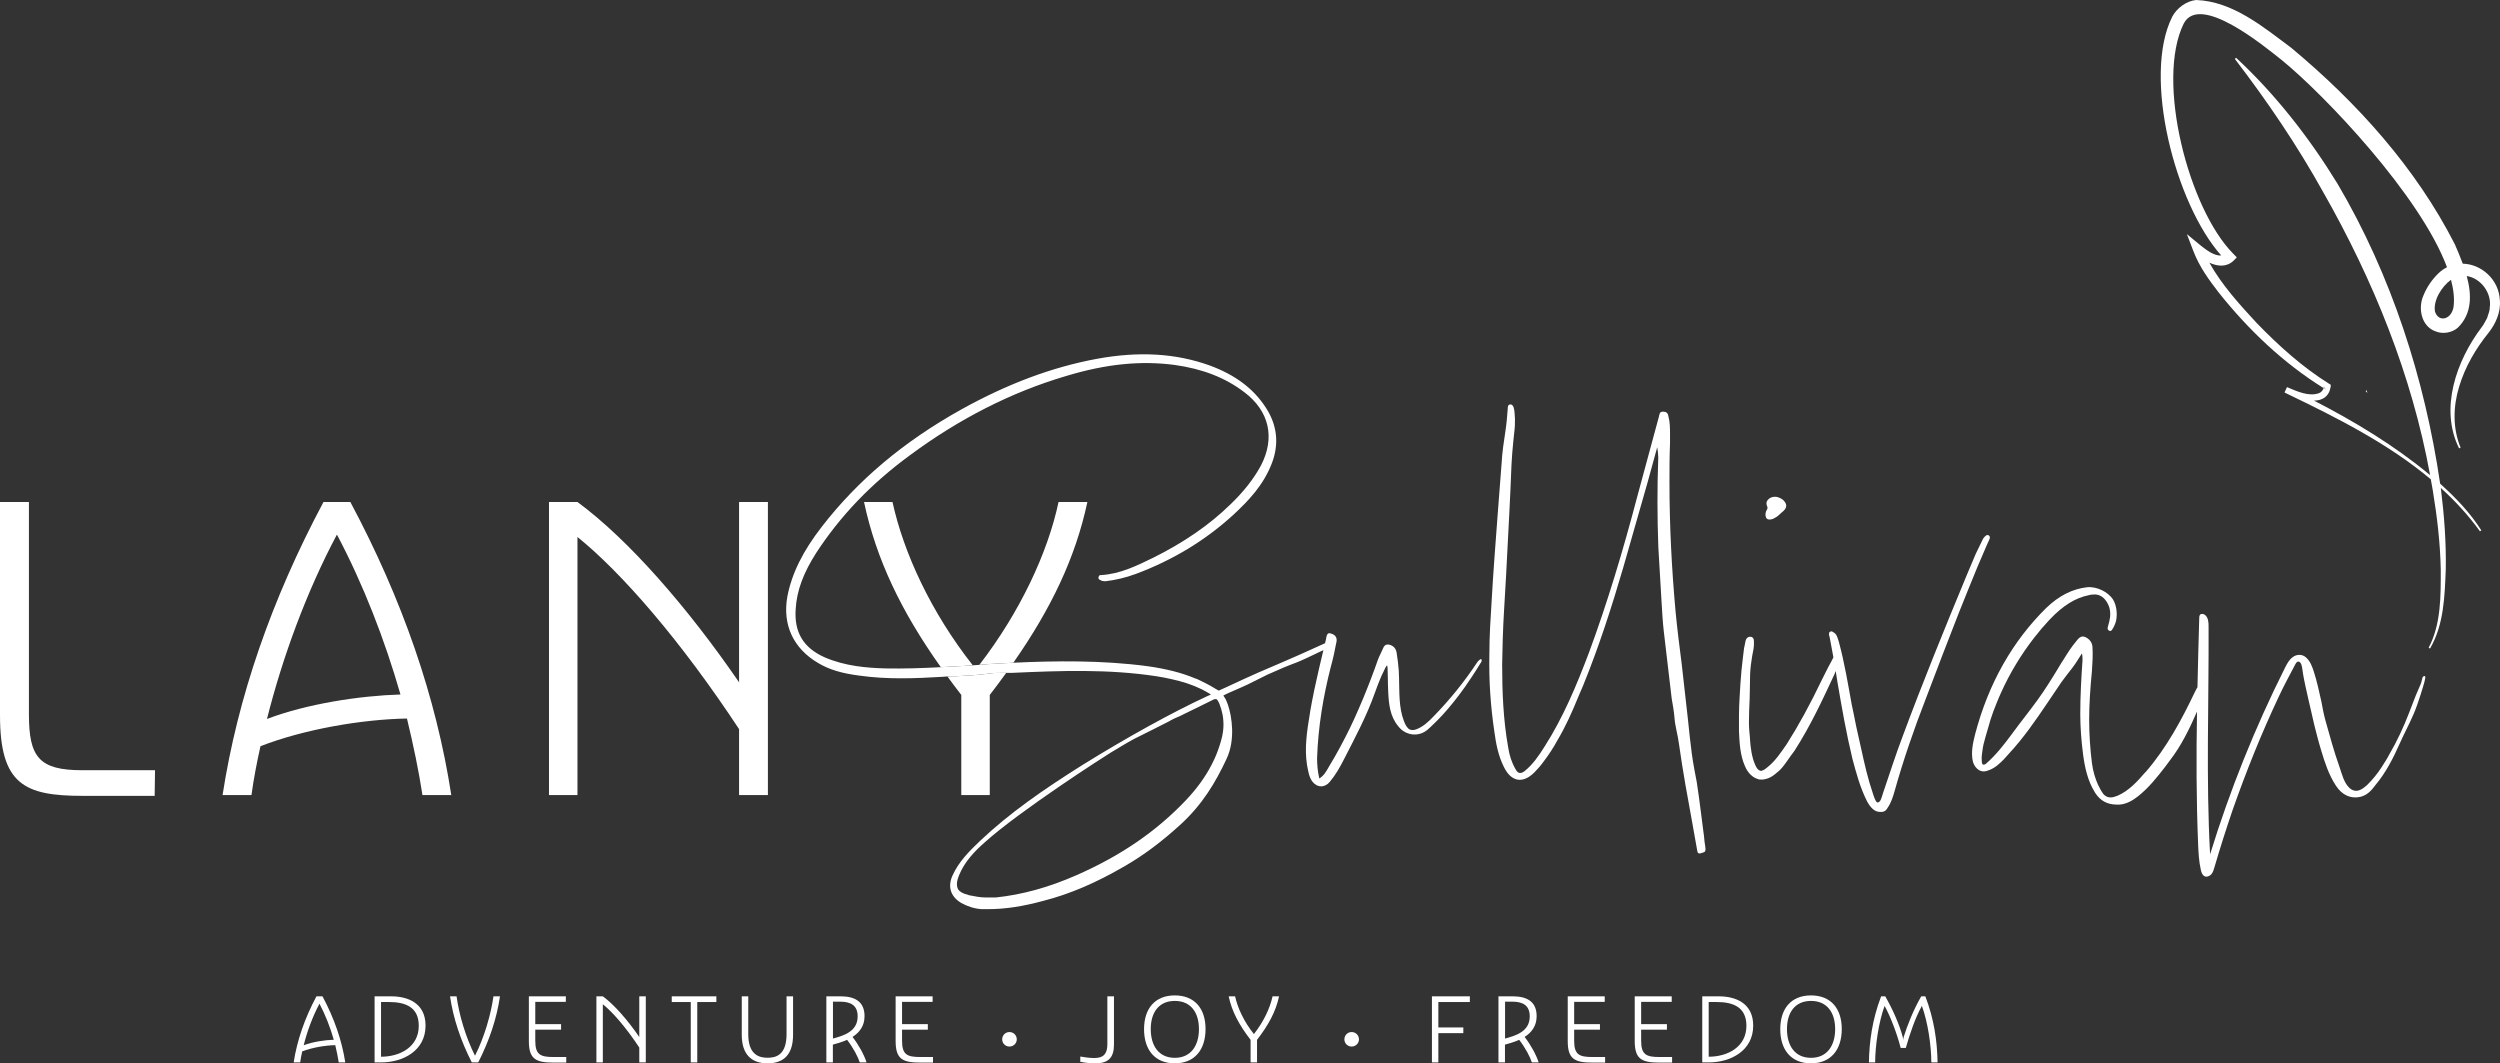 <?xml version="1.0" standalone="no"?>
<!DOCTYPE svg PUBLIC "-//W3C//DTD SVG 1.1//EN" "http://www.w3.org/Graphics/SVG/1.1/DTD/svg11.dtd">
<svg xmlns="http://www.w3.org/2000/svg" id="Layer_2" viewBox="0 0 280.925 119.488" width="280.925" height="119.488"><rect x="0" y="0" width="280.925" height="119.488" fill="#333333" stroke="none"/><g id="Components"><g id="_41276b0f-45dc-4cac-b111-2143e3ac2db5_5"><path d="m9.24,86.55c-4.85,0-5.99-1.47-5.99-6.27v-23.87H0v23.96c0,7.78,2.74,9.06,9.28,9.06h8.1l.04-2.88h-8.18Zm30.13-30.14h-3.02c-5.85,10.98-9.64,21.95-11.34,32.93h3.25c.23-1.74.59-3.61,1.01-5.49,4.94-1.92,11.43-3.02,16.46-3.11.73,3.02,1.33,5.9,1.74,8.6h3.24c-1.69-10.98-5.48-21.95-11.34-32.93Zm-9.37,24.38c1.74-6.91,4.43-14.27,7.86-20.72,2.98,5.62,5.4,11.89,7.14,17.97-4.62.14-10.52,1.05-15,2.75Zm53.05-24.38v20.26c-5.81-8.46-12.44-16.05-18.16-20.26h-3.2v32.93h3.2v-29c4.99,4.03,11.62,11.67,18.16,21.59v7.41h3.24v-32.93h-3.24Zm35.9,0c-1.21,5.69-4.31,12.34-8.9,18.3l1.22-.1c.85-.05,1.71-.1,2.6-.14,4.24-6.07,6.98-11.79,8.32-18.06h-3.24Zm-7.68,19.26c-1.25.19-2.56.25-3.81.32-.33,0-.66,0-1,.02.5.69,1.02,1.38,1.56,2.08v11.25h3.2v-11.25c.64-.83,1.26-1.66,1.85-2.48h-.36c-.5,0-1,0-1.44.06Zm-1.96-.91c-4.7-5.97-7.77-12.64-9.02-18.35h-3.2c1.37,6.44,4.19,12.31,8.63,18.56,1.05-.05,2.09-.11,3.11-.17l.48-.04Z" style="fill:#fff;"/><path d="m266.03,44.15c-.06-.05-.13-.11-.19-.17.04-.06.06-.11.07-.17l.12.34Z" style="fill:#fff;"/><path d="m198.904,58.382c.145-.009.292-.06.417-.119.232-.111.462-.271.644-.453.144-.144.304-.267.455-.404.22-.201.365-.47.263-.769-.029-.083-.072-.163-.121-.236-.172-.257-.433-.404-.717-.51-.218-.082-.461-.091-.686-.034-.239.061-.421.196-.568.392-.125.187-.125.438,0,.687.062.187,0,.25-.063.375-.061.092-.096.202-.118.309-.024.116-.034.237-.012.354.011.06.03.118.053.174.024.059.052.104.103.142.049.036.105.062.164.077.06.015.122.019.185.015Z" style="fill:#fff;"/><path d="m272.54,76.09c0,.05-.01.1-.02.14l-.08.37c-.07.29-.71,2.48-1.24,3.68-.47,1.09-1.04,2.14-1.52,3.22-.74,1.67-1.58,3.33-2.76,4.73-.37.5-.87,1.12-1.68,1.31-1.07.25-2.07-.19-2.75-1.25-.82-1.25-1.25-2.62-1.63-3.87-.16-.52-.31-1.05-.45-1.58-.26-.96-.49-1.92-.7-2.89-.21-.95-.45-1.9-.65-2.86-.1-.44-.18-.88-.26-1.32-.07-.37-.08-.75-.2-1.11-.07-.21-.27-.42-.49-.26-.08.06-.12.14-.17.22-.63,1.2-1.28,2.39-1.85,3.61-.98,2.08-1.9,4.18-2.76,6.3-.86,2.12-1.67,4.27-2.43,6.43-.74,2.16-1.43,4.33-2.07,6.52-.08.27-.16.55-.34.76-.19.21-.5.34-.75.23-.26-.12-.37-.43-.43-.71-.22-.97-.27-1.97-.31-2.96-.2-4.95-.21-9.89-.12-14.84-.84,1.92-1.76,3.83-3.07,5.52l-.56.75c-.87,1.12-1.81,2.31-3,3.25-.56.44-1.25.87-2.06.93h-.37c-1,0-1.82-.43-2.38-1.31-.87-1.37-1.18-2.93-1.37-4.37-.19-1.5-.31-3-.31-4.5,0-2.06.12-4.12.25-5.99v-.19c0-.19,0-.37-.07-.62l-.43.68c-.38.63-.88,1.25-1.32,1.81l-.56.75-1.06,1.57-.5.74c-1.31,1.94-2.68,3.94-4.31,5.69l-.62.69c-.44.43-.94.93-1.63,1.18-.43.19-.81.19-1.12,0-.31-.18-.56-.5-.69-.93-.25-1.07,0-2.13.25-3.13,1.5-5.68,4.19-10.43,8-14.18,1.43-1.37,2.93-2.12,4.56-2.31,1.06-.12,2.37.5,2.93,1.38.21.34.32.73.38,1.12.05.39.05.79-.02,1.18-.08.39-.23.72-.44,1.05-.04.06-.08.12-.14.16-.12.07-.28-.02-.35-.13-.07-.12-.03-.27.01-.39.1-.34.19-.68.23-1.02.04-.39.01-.79-.11-1.16-.31-.81-.81-1.31-1.49-1.38-.25,0-.5,0-.75.07-1.57.31-2.94,1.18-4.44,2.75-.61.65-1.19,1.33-1.74,2.04-.74.95-1.42,1.94-2.04,2.97-.62,1.02-1.18,2.09-1.67,3.18-.17.37-.33.74-.48,1.12-.26.63-.51,1.27-.71,1.92-.09.28-.25.84-.57,1.96-.19.7-.28,1.01-.33,1.45-.05.36-.09.62-.1.82,0,.24,0,.68.09.78.12.15.32.03.43-.07,1.09-.96,1.98-2.1,2.84-3.26.94-1.29,1.94-2.53,2.88-3.82.91-1.25,1.73-2.58,2.53-3.91.08-.14.17-.27.25-.41.05-.07.09-.14.14-.21.24-.38.48-.78.74-1.16.25-.38.53-.73.82-1.08.14-.17.29-.34.51-.4.3-.08.67.15.87.36.2.2.33.49.35.78.06.93,0,1.87-.06,2.74-.19,1.94-.31,3.75-.31,5.44,0,1.68.12,3.37.31,4.87.12.94.37,1.75.68,2.44l.32.62c.18.31.31.5.5.63.37.25.75.25,1.37,0,1.31-.57,2.25-1.63,3.12-2.63l.07-.06c2.37-2.75,4.06-5.93,5.49-8.93l.18-.35c.04-.09.09-.16.13-.22.05-2.59.13-5.19.2-7.78,0-.13.01-.28.1-.38.14-.15.4-.09.56.04.36.3.39.83.39,1.29.04,8.54-.3,17.08.17,25.6,2.22-7.21,5.04-14.23,8.42-20.97.22-.43.45-.88.84-1.17.44-.35,1.07-.38,1.5,0,.5.44.69,1,.88,1.56.37,1.13.62,2.32.87,3.44.13.69.25,1.37.44,2.06.5,1.77.97,3.53,1.59,5.26.27.77.48,1.73,1.08,2.32.18.18.39.31.64.35.38.07.81-.12,1.37-.62.63-.63,1.19-1.31,1.63-2,.31-.5.62-.94.87-1.44.88-1.5,1.63-3.12,2.25-4.74l.75-1.94.49-1.13c0-.02.1-.27.11-.29.03-.09.04-.14.06-.24.02-.09.04-.19.07-.28.02-.06.05-.12.1-.16.04-.04.11-.06.17-.03.03.02.05.07.06.11Z" style="fill:#fff;"/><path d="m223.6,60.42c0,.05-.02.1-.04.15-.01.04-.03.09-.05.13-.03.06-.06.13-.09.19-.06.13-.12.25-.17.38-.36.82-.71,1.65-1.06,2.47-.35.83-.69,1.67-1.02,2.5-.34.83-.68,1.67-1.01,2.51-.33.84-.65,1.68-.98,2.52-.33.84-.65,1.69-.98,2.53l-1.81,4.75c-1.31,3.37-2.5,6.81-3.5,10.37-.18.62-.37,1.25-.75,1.81-.18.31-.37.56-.93.5-.56,0-1.06-.5-1.44-1.25-.75-1.5-1.19-3.13-1.62-4.75-.69-2.87-1.19-5.75-1.69-8.68-.06-.39-.12-.77-.18-1.15-.04.12-.08.23-.13.34-1.31,2.81-2.69,5.81-4.5,8.62l-.37.5c-.32.43-.63.93-1,1.37-.25.31-.56.56-.88.81-.31.25-.68.44-1,.5-.18.06-.31.06-.5.06-.12,0-.25,0-.37-.06-.63-.19-1.12-.69-1.44-1.43-.56-1.25-.62-2.63-.68-3.94v-1.87c.01-.64.03-1.28.07-1.91.05-1.01.12-2.02.21-3.03.05-.48.1-.97.16-1.45.03-.25.06-.49.09-.73.02-.11.02-.22.04-.33s.05-.22.07-.34c.02-.08.04-.16.05-.24.02-.12.04-.23.08-.35.03-.08.07-.15.12-.21l.05-.05c.18-.14.44-.16.61,0,.12.12.13.27.13.42.01.28.01.55-.04.82-.06.28-.11.56-.16.84-.12.69-.2,1.37-.23,2.07-.03.91-.01,1.81-.05,2.72-.04.88-.08,1.76-.08,2.64,0,.63.06,1.19.12,1.81v.13c.07.93.19,1.93.57,2.81.18.44.37.62.56.68.19.07.44-.06.81-.37.88-.69,1.5-1.62,2.19-2.62,1.31-2.06,2.62-4.44,3.99-7.31l.63-1.25.37-.69.25-.49v-.01c-.14-.76-.29-1.53-.43-2.31-.07-.19-.13-.44.06-.56.19-.13.37.06.56.19.25.25.31.62.44,1,.62,2.31,1,4.62,1.43,6.99l.25,1.19.25,1.25.57,2.56c.37,1.69.75,3.37,1.31,5,.12.37.32.98.5,1,.37.04.5-.63.62-1,.75-2.19,1.44-4.38,2.25-6.5,2.25-6.06,4.69-12.05,7.18-18.05l1-2.37.82-1.69c.06-.13.32-.43.49-.44.04,0,.06,0,.09.01.04.01.06.03.08.04.03.03.07.06.09.11.02.04.03.09.02.14Z" style="fill:#fff;"/><path d="m191.396,93.337c-.044-.218-.425-3.546-.737-5.483,0,0-.25-1.311-.25-1.311-.47-2.464-.626-5.005-.937-7.496l-.499-4.434c-.25-1.937-.5-3.935-.688-5.871-.437-4.872-.687-9.681-.687-14.554,0-1.437,0-2.936.063-4.372v-.999c0-.688,0-1.374-.187-2.061-.063-.375-.25-.499-.625-.499s-.375.312-.437.562l-2.436,8.994c-1.561,5.934-3.311,11.805-5.434,17.552-1.374,3.623-2.874,7.245-4.997,10.556-.625.999-1.312,1.999-2.249,2.748-.437.312-.75.25-.999-.25-.438-.75-.687-1.561-.812-2.373-.562-3.123-.687-6.246-.687-9.431,0-.875.063-1.811.063-2.686.062-2.373.249-4.747.375-7.183l.375-7.246.125-2.623c.062-1.749.125-3.498.312-5.247.046-.6.146-1.195.179-1.796.027-.506.013-1.014-.04-1.518-.026-.249-.086-.871-.451-.871-.312,0-.312.312-.312.499-.063.812-.125,1.624-.25,2.436-.187,1.249-.375,2.436-.438,3.685l-.437,5.684c-.25,3.311-.5,6.558-.688,9.869-.125,1.936-.249,3.935-.249,5.871-.063,2.936.125,5.809.562,8.744.187,1.374.437,2.686,1.062,3.935.812,1.686,2.123,1.936,3.435.624.375-.375.75-.812,1.062-1.249.562-.75,1.062-1.499,1.499-2.311.937-1.562,1.687-3.248,2.373-4.934l.562-1.312c1.749-4.31,3.186-8.744,4.497-13.242l2.748-9.619,1.062-3.873c.063.312.117.916.117,1.166-.125,3.435-.117,6.642.008,10.077l.375,6.372c.063,1.062.125,2.123.25,3.185l.874,7.433c.125.687.25,1.437.312,2.123.063 1.0.375,1.936.499,2.936.438,3.123 1,6.184,1.562,9.244l.499,2.811c.063.499.438.25.687.187.247-.062.249-.249.236-.468-.015-.252-.074-.495-.104-.744-.028-.224-.043-.453-.066-.679l-.078-.559Z" style="fill:#fff;"/><path d="m166.48,74.11c0-.01-.01-.02-.02-.03-.01-.01-.03-.01-.05-.01-.05,0-.09.03-.13.06-.04.03-.08.06-.12.1-.06.06-.12.12-.17.2-1.44,2.18-3.06,4.18-4.88,6.05-.57.6-1.21,1.21-2.01,1.49-.28.1-.62.1-.85-.11-.24-.22-.39-.56-.5-.86-.58-1.53-.49-3.21-.54-4.82-.01-.27-.02-.54-.03-.82-.06-.69-.13-1.37-.25-2.06-.08-.43-.35-.73-.78-.85-.18-.05-.38-.04-.53.08-.1.09-.16.21-.21.33-.09.2-.18.39-.27.59-.09.2-.2.39-.27.59-.14.37-.26.75-.4,1.12-.27.75-.56,1.5-.86,2.25-.29.74-.6,1.48-.92,2.21-.32.74-.65,1.47-1,2.19-.35.72-.72,1.44-1.1,2.14-.38.71-.78,1.41-1.2,2.1-.05.08-.09.16-.14.24-.25.44-.5.88-1,1.19-.19-.81-.25-1.56-.25-2.31.12-3.5.69-6.93,1.56-10.31.25-.87.44-1.81.62-2.75.04-.17.02-.38-.06-.53-.13-.25-.38-.34-.63-.41-.07-.02-.15-.03-.22,0-.03.02-.06.04-.08.06-.07.08-.11.19-.13.29-.02.12-.06.24-.07.36-.02.13-.07.27-.1.4-2.11.96-3.67,1.66-4.83,2.15-1.75.74-3.06,1.29-6.35,2.83-.12.06-.25.11-.38.17-.07.03-.13.06-.2.09-.03.02-.06.03-.1.05-.02.01-.05.03-.08.03-.03,0-.21-.12-.36-.2-.17-.09-.38-.22-.54-.32-.08-.05-.98-.53-1.54-.78l-.19-.06c-1.5-.63-3.19-1.07-5.37-1.38-5.1-.68-10.34-.61-15.08-.39-.89.04-1.75.09-2.6.14l-1.22.1-.74.05-.48.04c-1.02.06-2.06.12-3.11.17-2.07.11-4.18.18-6.25.14-2.07-.06-4.5-.25-6.81-1.25-2.38-1.06-3.44-2.81-3.25-5.43.12-2.06.87-4.06,2.31-6.31,2.69-4.12,6.12-7.74,10.56-10.99,5.49-4.06,11.36-7.06,17.49-8.87,4.55-1.38,8.43-1.75,12.24-1.25,3.12.44,5.68,1.43,7.81,3.06,2.81,2.12,3.49,5.12,1.87,8.24-.81,1.5-1.94,2.94-3.44,4.38-2.43,2.37-5.31,4.31-8.68,5.99-1.81.88-3.68,1.81-5.81,1.94h-.06c-.06,0-.19,0-.25.19-.06.18,0,.31.19.37.19.13.37.13.62.13,1.06-.13,2.19-.38,3.38-.82,4.18-1.56,7.87-3.81,10.99-6.68,1.62-1.5,3.37-3.31,4.31-5.81.81-2.18.56-4.25-.69-6.18-1.37-2.13-3.43-3.69-6.31-4.75-3.81-1.37-7.93-1.62-12.68-.75-5.06.94-10.05,2.81-15.24,5.69-6.49,3.62-11.61,7.93-15.67,13.17-2.13,2.75-3.38,5.25-3.88,7.87-.56,3.19.69,5.81,3.44,7.44,1.25.75,2.68,1.18,4.68,1.43,3.13.44,6.19.32,9.37.13.17-.02.34-.03.5-.04.34-.02.67-.02,1-.02,1.25-.07,2.56-.13,3.81-.32.44-.06.94-.06,1.44-.06h1c5.49-.25,10.87-.44,16.24.38.56.09,1.12.19,1.67.32.59.13,1.17.28,1.75.47.58.19,1.15.42,1.7.69.32.16.63.35.94.53.01.01.03.02.03.03.01.01.01.02-.02.04-.13.06-.26.11-.39.17-3.95,1.83-8.99,4.62-13.93,7.68-4.56,2.87-8.24,5.43-11.55,8.55-1.25,1.19-2.44,2.38-3.13,3.94-.56,1.25-.18,2.37,1,3.06.69.38,1.44.63,2.25.69h.81c1.88,0,3.88-.31,6.19-.94,2.93-.75,5.87-2,9.18-3.93,2.06-1.19,4.06-2.69,6.12-4.56,2.56-2.32,4.03-4.84,5.25-7.44.25-.53.42-1.1.52-1.68.09-.56.13-1.13.11-1.69-.02-.51-.07-1.02-.16-1.52-.08-.41-.18-.82-.31-1.21-.05-.15-.11-.29-.17-.43-.03-.06-.05-.12-.08-.17-.07-.14-.16-.26-.24-.39-.01-.01-.02-.04-.01-.05.01-.01.02-.02.03-.02.3-.16.62-.3.93-.43.36-.16.71-.32,1.07-.47.22-.1.44-.2.68-.31l2.25-1.12c1.81-.81,2.31-1,2.81-1.19.5-.18,1-.37,2.81-1.25l.38-.18c.09-.04.18-.08.27-.12-.08.31-.15.63-.23.95-.09.37-.17.74-.26,1.11-.09.4-.18.8-.27,1.2-.09.41-.18.82-.27,1.23-.08.4-.16.8-.24,1.2-.07.36-.14.72-.2,1.09-.02.11-.04.22-.05.33-.32,1.94-.63,3.87-.32,5.81.13.62.19,1.25.57,1.81.56.75,1.43.75,1.99.06.63-.75,1.13-1.62,1.57-2.49,1.25-2.44,2.56-4.88,3.49-7.5.19-.53.38-1.05.6-1.57.11-.27.23-.53.36-.79.12-.23.23-.56.41-.74.08.21.06.5.07.73.01.25.02.5.02.75.01.5.01,1,.04,1.5.07,1.37.19,2.74,1.13,3.87.81,1.06,2.31,1.25,3.31.37.09-.08.18-.17.28-.25.09-.09.18-.17.27-.26.09-.09.18-.18.27-.26l.27-.27c.09-.09.17-.18.26-.27.09-.09.17-.18.26-.27.08-.1.16-.19.25-.28.08-.09.16-.19.25-.28.08-.09.16-.19.24-.28.08-.1.16-.19.24-.29.08-.09.16-.19.24-.29.08-.09.15-.19.23-.29.08-.1.16-.19.23-.29.08-.1.15-.2.23-.3.07-.1.15-.2.22-.3s.15-.2.22-.3c.07-.1.15-.2.22-.3.07-.11.14-.21.21-.31.07-.1.14-.2.21-.31.07-.1.14-.2.21-.31.07-.1.14-.2.21-.31.07-.1.14-.21.2-.31.07-.1.14-.21.2-.31.07-.11.14-.21.2-.32.07-.11.14-.21.2-.32.03-.04.06-.08.08-.13.03-.03.05-.07.07-.11.02-.02.03-.04.05-.07.01-.02.02-.05.03-.08,0-.04,0-.08.01-.12,0-.02,0-.05-.01-.08Zm-29.14,8.61c-.17.73-.4,1.43-.68,2.12-.62,1.49-1.49,2.86-2.52,4.09-.28.34-.58.67-.88.99-3.31,3.49-7.31,6.24-12.31,8.43-3.12,1.37-6.06,2.18-9.05,2.5h-1.13c-.62,0-1.25-.13-1.87-.25l-.19-.07c-.5-.12-.87-.31-1.06-.62-.25-.5-.06-1.13.12-1.56.63-1.56,1.81-2.75,2.88-3.69,3.87-3.5,13.48-9.68,14.13-10.07.9-.54,1.77-1.08,2.66-1.56.32-.16,3.62-1.8,3.9-1.96.43-.26.82-.43,1.26-.61.16-.08.32-.16.48-.24.38-.18.75-.37,1.13-.55.42-.21.84-.41,1.26-.62.31-.15.61-.3.91-.45.09-.04.17-.06.3-.04.09.04.16.17.2.24.06.09.12.23.16.33.15.38.26.77.34,1.17.09.49.12.99.09,1.49-.02.32-.07.63-.13.93Z" style="fill:#fff;"/><path d="m279.65,37.38c.76-.96,1.38-2.28,1.26-3.64-.1-2.34-2.09-4.07-4.17-4.11-.28-.77-.6-1.51-.89-2.18-4.39-8.61-10.97-15.9-18.36-22.06-3.13-2.33-6.58-5.24-10.71-5.39-1.11.11-2.18.93-2.67,1.85-3.4,6.69.32,21.07,5.49,26.86-.79.06-1.66-.61-2.28-1.1l-1.58-1.3.72,1.88c.69,1.81,1.77,3.27,2.88,4.71,3.32,4.16,7.23,7.89,11.76,10.71.02-.06.04-.12.04-.18l.19.33c-.08-.05-.15-.1-.23-.15-.07.23-.24.46-.49.56-1.16.44-2.52-.21-3.62-.67l-.28.6c.1.05.22.11.34.17,5.53,2.66,11.32,5.58,16.1,9.59.08.41.15.82.22,1.23.49,2.96.84,5.94.9,8.94,0,2.93.04,6.11-1.36,8.75l.15.1c1.56-2.66,1.65-5.86,1.77-8.85.06-3.04-.17-6.07-.54-9.07-.01-.04-.01-.09-.02-.13,1.62,1.46,3.11,3.08,4.4,4.87l.16-.1c-1.23-1.94-2.82-3.61-4.51-5.14-.04-.04-.08-.07-.12-.11-1.73-11.79-5.47-23.42-11.53-33.7-3.18-5.19-6.96-10.03-11.4-14.16l-.14.13c3.65,4.76,7.02,9.73,9.93,14.97,5.63,9.89,9.97,20.57,12.01,31.8-3.98-3.31-8.44-6-13.04-8.37.92-.02,1.68-.42,1.87-1.57l.01-.21-.19-.12c-3-1.87-5.66-4.27-8.12-6.81-1.91-2.06-3.95-4.3-5.33-6.79.92.42,1.92.53,2.72-.23l.36-.37-.39-.4c-5-5.02-8.76-19.43-5.57-25.88,1.81-3.43,8.99,2.51,11,4.1,4.82,3.92,15.6,15.25,18.58,23.29-.34.17-.67.4-.97.69-.72.7-1.31,1.56-1.68,2.49-.62,1.38-.27,3.47,1.4,4.04.82.32,1.82.13,2.46-.42,1.63-1.59,1.57-3.74,1.01-5.81,1.55.22,2.86,1.9,2.58,3.58.01.37-.2.78-.29,1.13-.22.36-.34.71-.63,1.06-2.82,3.74-4.74,9.13-2.52,13.59l.17-.08c-.91-2.18-.84-4.63-.17-6.84.67-2.23,1.85-4.26,3.32-6.08Zm-3.94-2.92c-.22,1.45-1.67,1.82-2.09.56-.23-1.26.77-2.85,1.8-3.58.29,1.1.4,2.12.29,3.02Z" style="fill:#fff;"/><path d="m261.33,43.76c-.08-.05-.15-.1-.23-.15.02-.06.04-.12.04-.18l.19.33Z" style="fill:#fff;"/><path d="m38.797,119.385h-.732c-.093-.608-.227-1.259-.392-1.94-1.135.021-2.6.269-3.714.702-.093.423-.175.846-.227,1.237h-.732c.382-2.476,1.237-4.951,2.558-7.427h.681c1.32,2.476,2.177,4.951,2.559,7.427Zm-4.673-1.929c1.011-.382,2.342-.588,3.384-.619-.393-1.372-.94-2.785-1.609-4.054-.773,1.454-1.383,3.115-1.774,4.673Z" style="fill:#fff;"/><path d="m42.095,111.958h1.867c1.847,0,3.857.742,3.857,3.29,0,2.857-2.578,4.137-5.003,4.137h-.722v-7.427Zm.722,6.787c2.125,0,4.24-1.094,4.24-3.476,0-2.104-1.507-2.672-3.332-2.672h-.908v6.147Z" style="fill:#fff;"/><path d="m55.45,111.958h.732c-.36,2.476-1.185,4.951-2.444,7.427h-.722c-1.259-2.476-2.084-4.951-2.445-7.427h.732c.278,2.032,1.011,4.569,2.073,6.674,1.062-2.104,1.785-4.642,2.073-6.674Z" style="fill:#fff;"/><path d="m60.151,116.982c0,1.547.599,1.795,2.053,1.795h1.424v.629h-1.393c-2.043,0-2.806-.402-2.806-2.424v-5.023h4.156v.619h-3.435v2.506h2.898v.619h-2.898v1.279Z" style="fill:#fff;"/><path d="m67.018,111.958h.722c1.29.949,2.785,2.661,4.096,4.569v-4.569h.732v7.427h-.732v-1.671c-1.476-2.238-2.971-3.961-4.096-4.869v6.54h-.722v-7.427Z" style="fill:#fff;"/><path d="m75.484,111.958h5.013v.64h-2.146v6.787h-.731v-6.787h-2.136v-.64Z" style="fill:#fff;"/><path d="m89.117,116.28c0,2.166-1.011,3.208-2.857,3.208-1.856,0-2.908-1.042-2.908-3.208v-4.322h.731v4.26c0,2.394,1.31,2.641,2.177,2.641s2.125-.247,2.125-2.641v-4.26h.732v4.322Z" style="fill:#fff;"/><path d="m95.798,116.518c.732.959,1.289,1.99,1.578,2.867h-.764c-.195-.608-.711-1.619-1.423-2.537-.558.247-1.135.412-1.599.536v2.001h-.732v-7.427h1.619c1.568,0,2.672.578,2.672,2.228,0,1.134-.599,1.856-1.352,2.331Zm-1.393-3.961h-.805v4.146c1.166-.32,2.775-.773,2.775-2.486,0-1.248-.784-1.66-1.971-1.66Z" style="fill:#fff;"/><path d="m101.365,116.982c0,1.547.598,1.795,2.053,1.795h1.423v.629h-1.393c-2.042,0-2.806-.402-2.806-2.424v-5.023h4.157v.619h-3.435v2.506h2.898v.619h-2.898v1.279Z" style="fill:#fff;"/><path d="m113.431,117.601c-.454,0-.815-.361-.815-.805,0-.465.36-.825.815-.825s.825.36.825.825c0,.443-.371.805-.825.805Z" style="fill:#fff;"/><path d="m124.434,111.958h.743v5.405c0,1.413-.558,2.125-2.084,2.125-.464,0-1.114-.042-1.702-.176v-.588c.526.072.918.165,1.599.165,1.094,0,1.444-.567,1.444-1.568v-5.363Z" style="fill:#fff;"/><path d="m132.013,119.488c-2.228,0-3.456-1.507-3.456-3.838s1.238-3.796,3.456-3.796c2.197,0,3.455,1.444,3.455,3.775,0,2.342-1.237,3.858-3.455,3.858Zm0-7.015c-1.806,0-2.703,1.31-2.703,3.167s.888,3.228,2.703,3.228c1.805,0,2.713-1.372,2.713-3.228s-.908-3.167-2.713-3.167Z" style="fill:#fff;"/><path d="m140.53,116.848c-1.3-1.682-2.103-3.198-2.465-4.89h.722c.289,1.32,1.011,2.867,2.115,4.239,1.083-1.372,1.815-2.919,2.094-4.239h.732c-.361,1.691-1.176,3.208-2.476,4.89v2.537h-.723v-2.537Z" style="fill:#fff;"/><path d="m151.883,117.601c-.454,0-.815-.361-.815-.805,0-.465.36-.825.815-.825s.825.36.825.825c0,.443-.371.805-.825.805Z" style="fill:#fff;"/><path d="m160.906,119.385v-7.427h4.26v.64h-3.538v2.857h2.806v.64h-2.806v3.29h-.722Z" style="fill:#fff;"/><path d="m171.322,116.518c.732.959,1.289,1.99,1.578,2.867h-.764c-.195-.608-.711-1.619-1.423-2.537-.558.247-1.135.412-1.599.536v2.001h-.732v-7.427h1.619c1.567,0,2.672.578,2.672,2.228,0,1.134-.599,1.856-1.352,2.331Zm-1.393-3.961h-.805v4.146c1.166-.32,2.774-.773,2.774-2.486,0-1.248-.783-1.66-1.97-1.66Z" style="fill:#fff;"/><path d="m176.89,116.982c0,1.547.598,1.795,2.053,1.795h1.423v.629h-1.393c-2.042,0-2.806-.402-2.806-2.424v-5.023h4.157v.619h-3.435v2.506h2.898v.619h-2.898v1.279Z" style="fill:#fff;"/><path d="m184.417,116.982c0,1.547.598,1.795,2.053,1.795h1.423v.629h-1.393c-2.042,0-2.806-.402-2.806-2.424v-5.023h4.157v.619h-3.435v2.506h2.898v.619h-2.898v1.279Z" style="fill:#fff;"/><path d="m191.284,111.958h1.867c1.846,0,3.857.742,3.857,3.29,0,2.857-2.579,4.137-5.003,4.137h-.722v-7.427Zm.722,6.787c2.125,0,4.239-1.094,4.239-3.476,0-2.104-1.506-2.672-3.331-2.672h-.908v6.147Z" style="fill:#fff;"/><path d="m203.504,119.488c-2.228,0-3.456-1.507-3.456-3.838s1.238-3.796,3.456-3.796c2.197,0,3.455,1.444,3.455,3.775,0,2.342-1.237,3.858-3.455,3.858Zm0-7.015c-1.806,0-2.702,1.31-2.702,3.167s.887,3.228,2.702,3.228c1.805,0,2.713-1.372,2.713-3.228s-.908-3.167-2.713-3.167Z" style="fill:#fff;"/><path d="m213.805,116.507c.042.144.052.278.062.392.01-.113.01-.268.052-.381.412-1.31,1.083-3.022,1.97-4.56h.464c.99,2.589,1.331,5.055,1.372,7.427h-.701c0-1.815-.382-4.508-1.062-6.354-.764,1.372-1.382,3.239-1.805,4.725h-.578c-.382-1.485-1.072-3.373-1.805-4.725-.681,1.847-1.062,4.539-1.062,6.354h-.702c.042-2.372.382-4.838,1.372-7.427h.465c.887,1.558,1.608,3.228,1.959,4.549Z" style="fill:#fff;"/></g></g></svg>